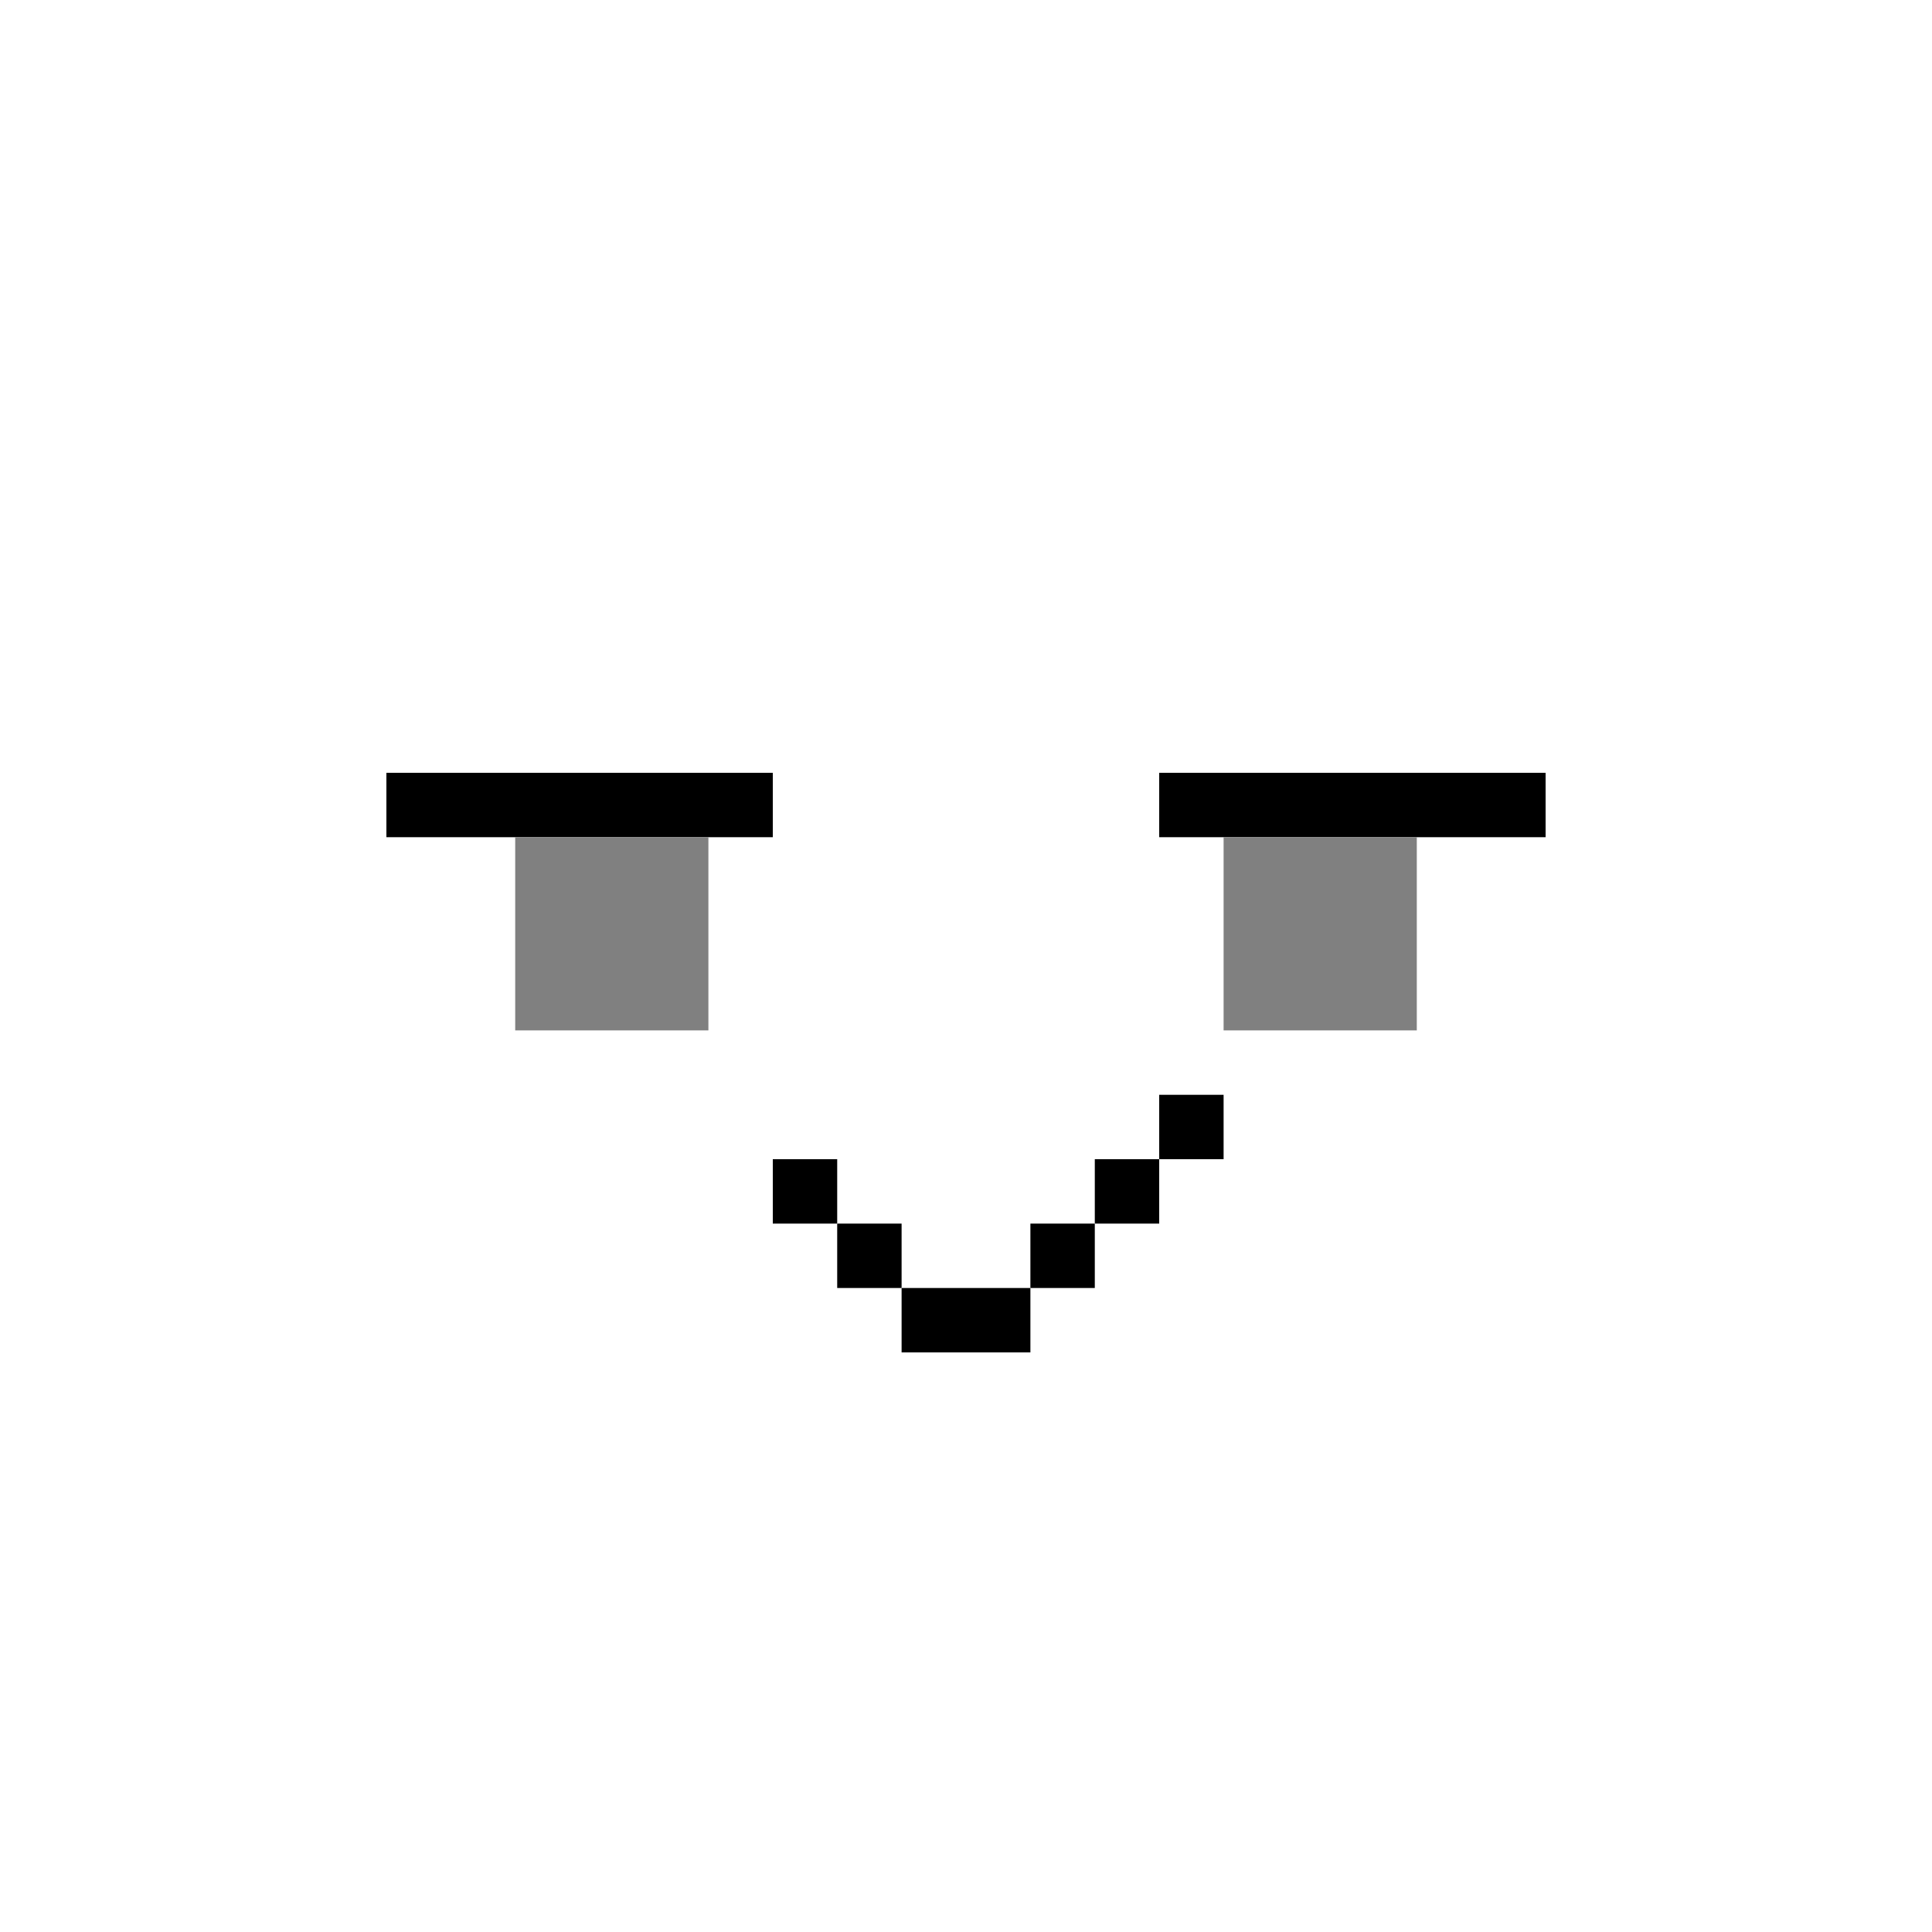 <svg width="240" height="240" xmlns="http://www.w3.org/2000/svg" version="1.1"><rect x="48" y="96" width="48" height="8" style="fill:#000000" /><rect x="144" y="96" width="48" height="8" style="fill:#000000" /><rect x="96" y="144" width="8" height="8" style="fill:#000000" /><rect x="104" y="152" width="8" height="8" style="fill:#000000" /><rect x="112" y="160" width="16" height="8" style="fill:#000000" /><rect x="128" y="152" width="8" height="8" style="fill:#000000" /><rect x="136" y="144" width="8" height="8" style="fill:#000000" /><rect x="144" y="136" width="8" height="8" style="fill:#000000" /><rect x="64" y="104" width="24" height="24" style="fill:#808080" /><rect x="152" y="104" width="24" height="24" style="fill:#808080" /><rect x="0" y="0" width="0" height="1" style="fill:#000000" /><rect x="0" y="0" width="0" height="1" style="fill:#000000" /></svg>